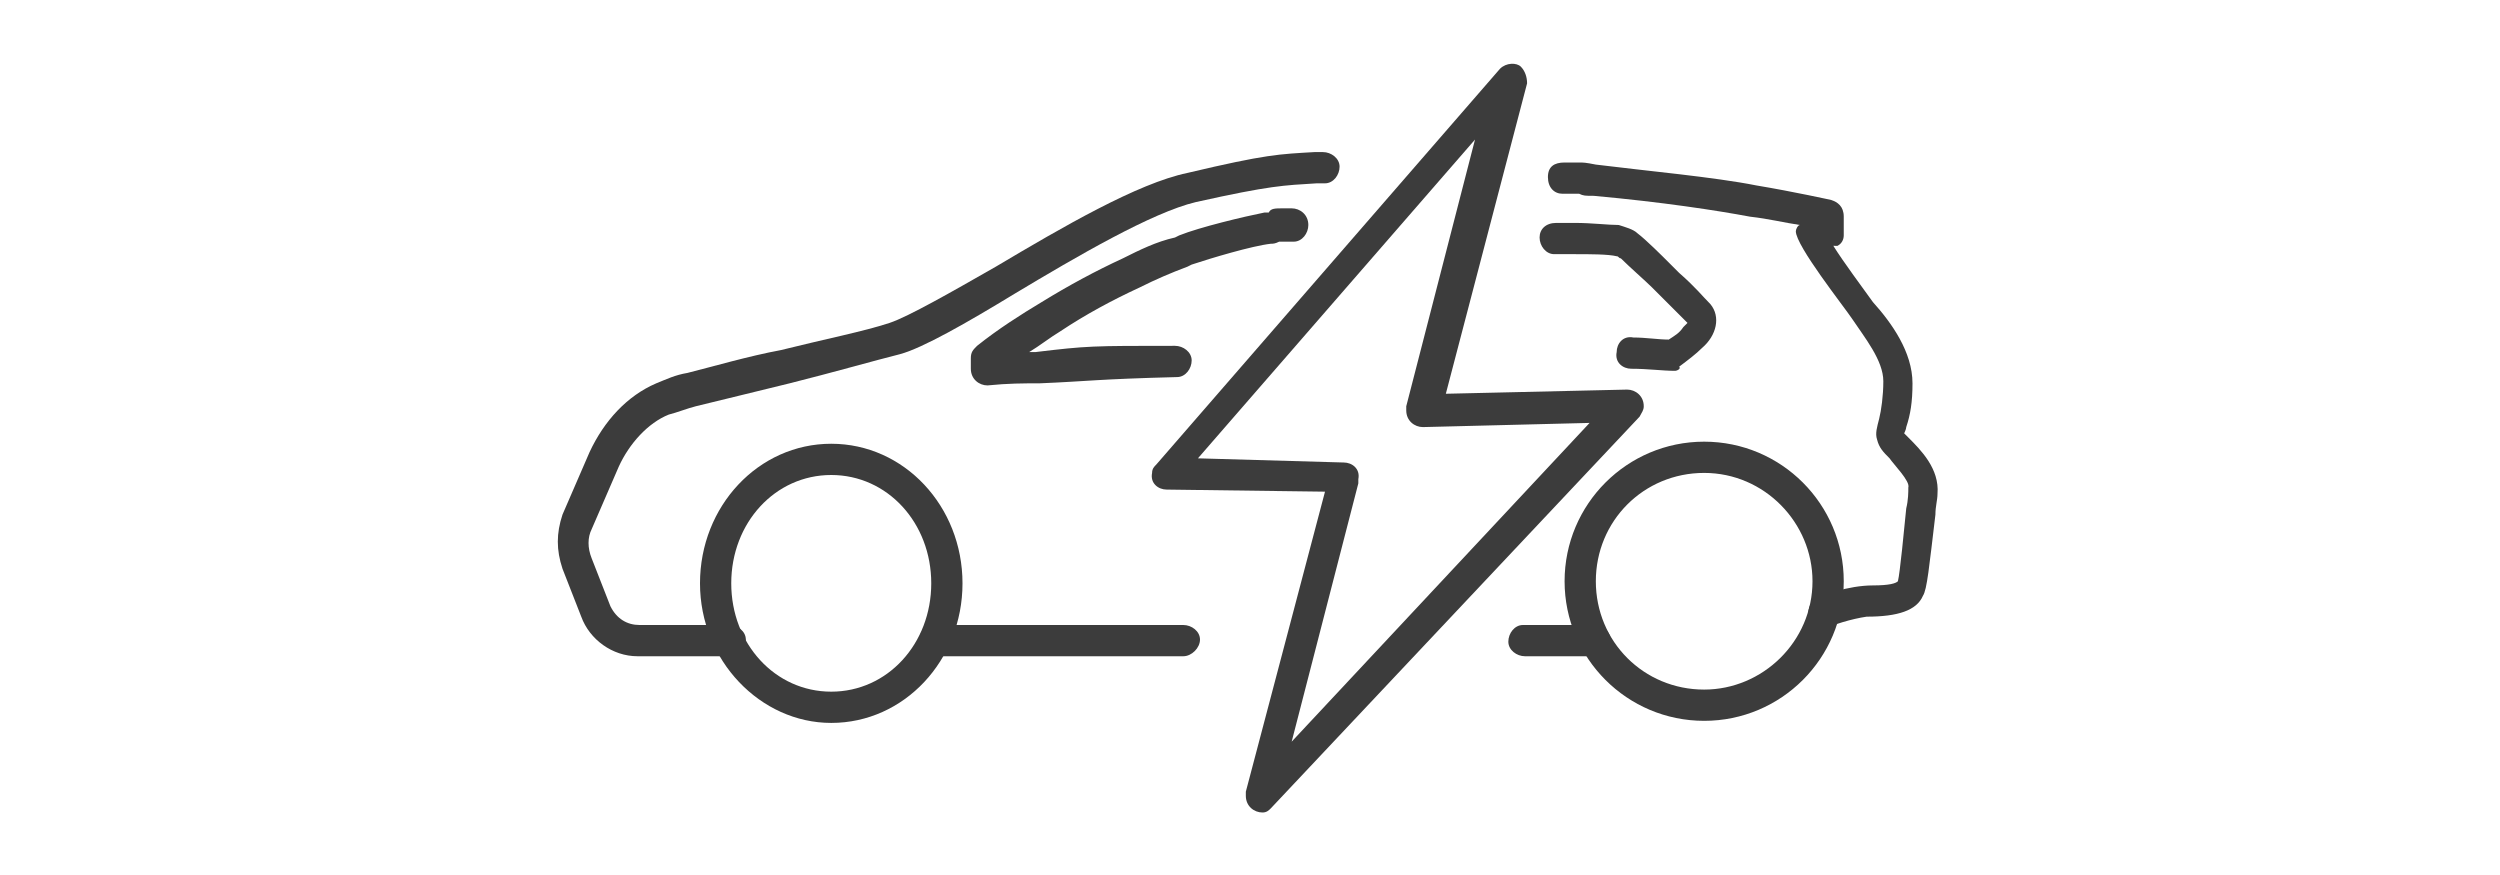 <?xml version="1.0" encoding="utf-8"?>
<!-- Generator: Adobe Illustrator 25.0.0, SVG Export Plug-In . SVG Version: 6.00 Build 0)  -->
<svg version="1.1" id="图层_1" xmlns="http://www.w3.org/2000/svg" xmlns:xlink="http://www.w3.org/1999/xlink" x="0px" y="0px"
	 viewBox="0 0 120 42" style="enable-background:new 0 0 120 42;" xml:space="preserve">
<style type="text/css">
	.st0{fill:#3C3C3C;}
</style>
<path class="st0" d="M87.6,30.2c-0.4,0-0.8-0.3-0.8-0.8c0-0.3,0.2-0.6,0.4-0.7c0.2-0.1,1.5-0.6,2.7-0.6c0.8,0,1.1-0.1,1.2-0.2
	c0.1-0.4,0.3-2.5,0.4-3.5c0.1-0.4,0.1-0.8,0.1-1c0.1-0.3-0.7-1.1-0.9-1.4c-0.3-0.3-0.5-0.5-0.6-0.9c-0.1-0.3,0-0.6,0.1-1
	s0.2-1.1,0.2-1.8c0-1-0.9-2.1-1.5-3c-0.4-0.6-2.7-3.5-2.7-4.2c0-0.1,0.1-0.3,0.2-0.3c-0.7-0.1-1.5-0.3-2.4-0.4
	c-1.6-0.3-4.2-0.7-7.5-1c-0.4,0-0.5,0-0.7-0.1c-0.2,0-0.3,0-0.8,0c-0.4,0-0.7-0.3-0.7-0.8s0.3-0.7,0.8-0.7l0,0c0.4,0,0.6,0,0.7,0
	c0.2,0,0.3,0,0.8,0.1c2.4,0.3,5.7,0.6,7.7,1c1.8,0.3,3.6,0.7,3.6,0.7c0.3,0.1,0.6,0.3,0.6,0.8v0.9c0,0.2-0.1,0.4-0.3,0.5L88,11.8
	c0.5,0.8,1.4,2,1.9,2.7c0.9,1,1.9,2.4,1.9,3.9c0,0.9-0.1,1.5-0.3,2.1c0,0.1-0.1,0.3-0.1,0.3c0.1,0.1,0.2,0.2,0.2,0.2
	c0.6,0.6,1.5,1.5,1.4,2.7c0,0.3-0.1,0.6-0.1,1c-0.3,2.5-0.4,3.6-0.6,3.9c-0.3,0.7-1.2,1-2.7,1C88.9,29.7,87.9,30,87.6,30.2
	C87.7,30.2,87.7,30.2,87.6,30.2z"/>
<path class="st0" d="M35,31.5h-4.4c-1.2,0-2.3-0.8-2.7-1.9L27,27.3c-0.3-0.9-0.3-1.7,0-2.6l1.3-3c0.7-1.5,1.8-2.7,3.2-3.3
	c0.5-0.2,0.9-0.4,1.5-0.5c1.2-0.3,2.9-0.8,4.5-1.1c2-0.5,4-0.9,5.2-1.3c0.9-0.3,3-1.5,5.1-2.7c3.2-1.9,6.8-4,9.2-4.5
	c3.8-0.9,4.4-0.9,6.1-1h0.4c0.4,0,0.8,0.3,0.8,0.7c0,0.4-0.3,0.8-0.7,0.8h-0.4c-1.6,0.1-2.2,0.1-5.8,0.9c-2.1,0.5-5.7,2.6-8.7,4.4
	c-2.3,1.4-4.4,2.6-5.5,2.9c-1.2,0.3-3.3,0.9-5.3,1.4c-1.6,0.4-3.3,0.8-4.5,1.1c-0.4,0.1-0.9,0.3-1.3,0.4c-1,0.4-1.9,1.4-2.4,2.5
	l-1.3,3c-0.2,0.4-0.2,0.9,0,1.4l0.9,2.3c0.3,0.6,0.8,0.9,1.4,0.9H35c0.4,0,0.8,0.3,0.8,0.7C35.8,31.1,35.5,31.5,35,31.5L35,31.5
	L35,31.5z"/>
<path class="st0" d="M39.9,34.7c-3.4,0-6.3-3-6.3-6.7s2.8-6.7,6.3-6.7s6.3,3,6.3,6.7S43.4,34.7,39.9,34.7z M39.9,22.8
	c-2.7,0-4.8,2.3-4.8,5.2s2.1,5.2,4.8,5.2s4.8-2.3,4.8-5.2S42.6,22.8,39.9,22.8z"/>
<path class="st0" d="M81.8,34.6c-3.7,0-6.7-3-6.7-6.7s3-6.7,6.7-6.7s6.7,3,6.7,6.7l0,0C88.5,31.6,85.5,34.6,81.8,34.6z M81.8,22.7
	c-2.9,0-5.2,2.3-5.2,5.2s2.3,5.2,5.2,5.2c2.8,0,5.2-2.3,5.2-5.2C87,25.1,84.7,22.7,81.8,22.7z"/>
<path class="st0" d="M47.4,18.5c-0.4,0-0.8-0.3-0.8-0.8l0,0v-0.5c0-0.3,0.1-0.4,0.3-0.6c1-0.8,2.1-1.5,3.1-2.1
	c1.3-0.8,2.6-1.5,3.9-2.1c0.8-0.4,1.6-0.8,2.5-1l0.2-0.1c1-0.4,3.1-0.9,4.1-1.1c0.1,0,0.2,0,0.2,0C61,10,61.2,10,61.6,10H62
	c0.4,0,0.8,0.3,0.8,0.8c0,0.4-0.3,0.8-0.7,0.8h-0.3c-0.2,0-0.3,0-0.4,0c-0.2,0.1-0.3,0.1-0.4,0.1c-0.9,0.1-2.9,0.7-3.8,1l-0.2,0.1
	c-0.8,0.3-1.5,0.6-2.3,1c-1.3,0.6-2.6,1.3-3.8,2.1c-0.5,0.3-1,0.7-1.5,1h0.3c2.5-0.3,2.7-0.3,6.7-0.3c0.4,0,0.8,0.3,0.8,0.7
	c0,0.4-0.3,0.8-0.7,0.8c-3.9,0.1-4.2,0.2-6.6,0.3C49.1,18.4,48.4,18.4,47.4,18.5L47.4,18.5z M80.4,17.8L80.4,17.8
	c-0.6,0-1.3-0.1-2.1-0.1c-0.4,0-0.8-0.3-0.7-0.8c0-0.4,0.3-0.8,0.8-0.7c0.6,0,1.2,0.1,1.7,0.1c0.3-0.2,0.5-0.3,0.7-0.6
	c0.1-0.1,0.1-0.1,0.2-0.2c-0.3-0.3-0.6-0.6-1.2-1.2l-0.5-0.5c-0.3-0.3-1.1-1-1.5-1.4c-0.1,0-0.1-0.1-0.2-0.1c-0.4-0.1-1.3-0.1-2-0.1
	c-0.4,0-0.8,0-1,0c-0.4,0-0.7-0.4-0.7-0.8c0-0.4,0.3-0.7,0.8-0.7c0.3,0,0.6,0,0.9,0c0.8,0,1.6,0.1,2.1,0.1c0.3,0.1,0.7,0.2,0.9,0.4
	c0.4,0.3,1.2,1.1,1.5,1.4l0.5,0.5c0.8,0.7,1.1,1.1,1.5,1.5c0.5,0.6,0.3,1.5-0.4,2.1c-0.3,0.3-0.7,0.6-1.1,0.9
	C80.7,17.7,80.5,17.8,80.4,17.8L80.4,17.8z M81.1,15.7L81.1,15.7z"/>
<path class="st0" d="M76.5,31.5h-3.3c-0.4,0-0.8-0.3-0.8-0.7c0-0.4,0.3-0.8,0.7-0.8c0,0,0,0,0.1,0h3.3c0.4,0,0.8,0.3,0.8,0.7
	C77.3,31.1,77,31.5,76.5,31.5C76.6,31.5,76.5,31.5,76.5,31.5z"/>
<path class="st0" d="M56.8,31.5H44.9c-0.4,0-0.8-0.3-0.8-0.7c0-0.4,0.3-0.8,0.7-0.8c0,0,0,0,0.1,0h11.9c0.4,0,0.8,0.3,0.8,0.7
	C57.6,31.1,57.2,31.5,56.8,31.5L56.8,31.5L56.8,31.5z"/>
<path class="st0" d="M60.6,39c-0.4,0-0.8-0.3-0.8-0.8c0-0.1,0-0.1,0-0.2l3.8-14.4L56,23.5c-0.4,0-0.8-0.3-0.7-0.8
	c0-0.2,0.1-0.3,0.2-0.4l16.5-19c0.3-0.3,0.8-0.3,1-0.1c0.2,0.2,0.3,0.5,0.3,0.8l-3.9,14.9l8.7-0.2c0.4,0,0.8,0.3,0.8,0.8
	c0,0.2-0.1,0.3-0.2,0.5L61,38.8C60.9,38.9,60.8,39,60.6,39z M57.5,22l7,0.2c0.4,0,0.8,0.3,0.7,0.8c0,0.1,0,0.1,0,0.2L62,35.6
	l14.3-15.3l-8,0.2c-0.4,0-0.8-0.3-0.8-0.8c0-0.1,0-0.2,0-0.2l3.3-12.8L57.5,22z"/>
</svg>
